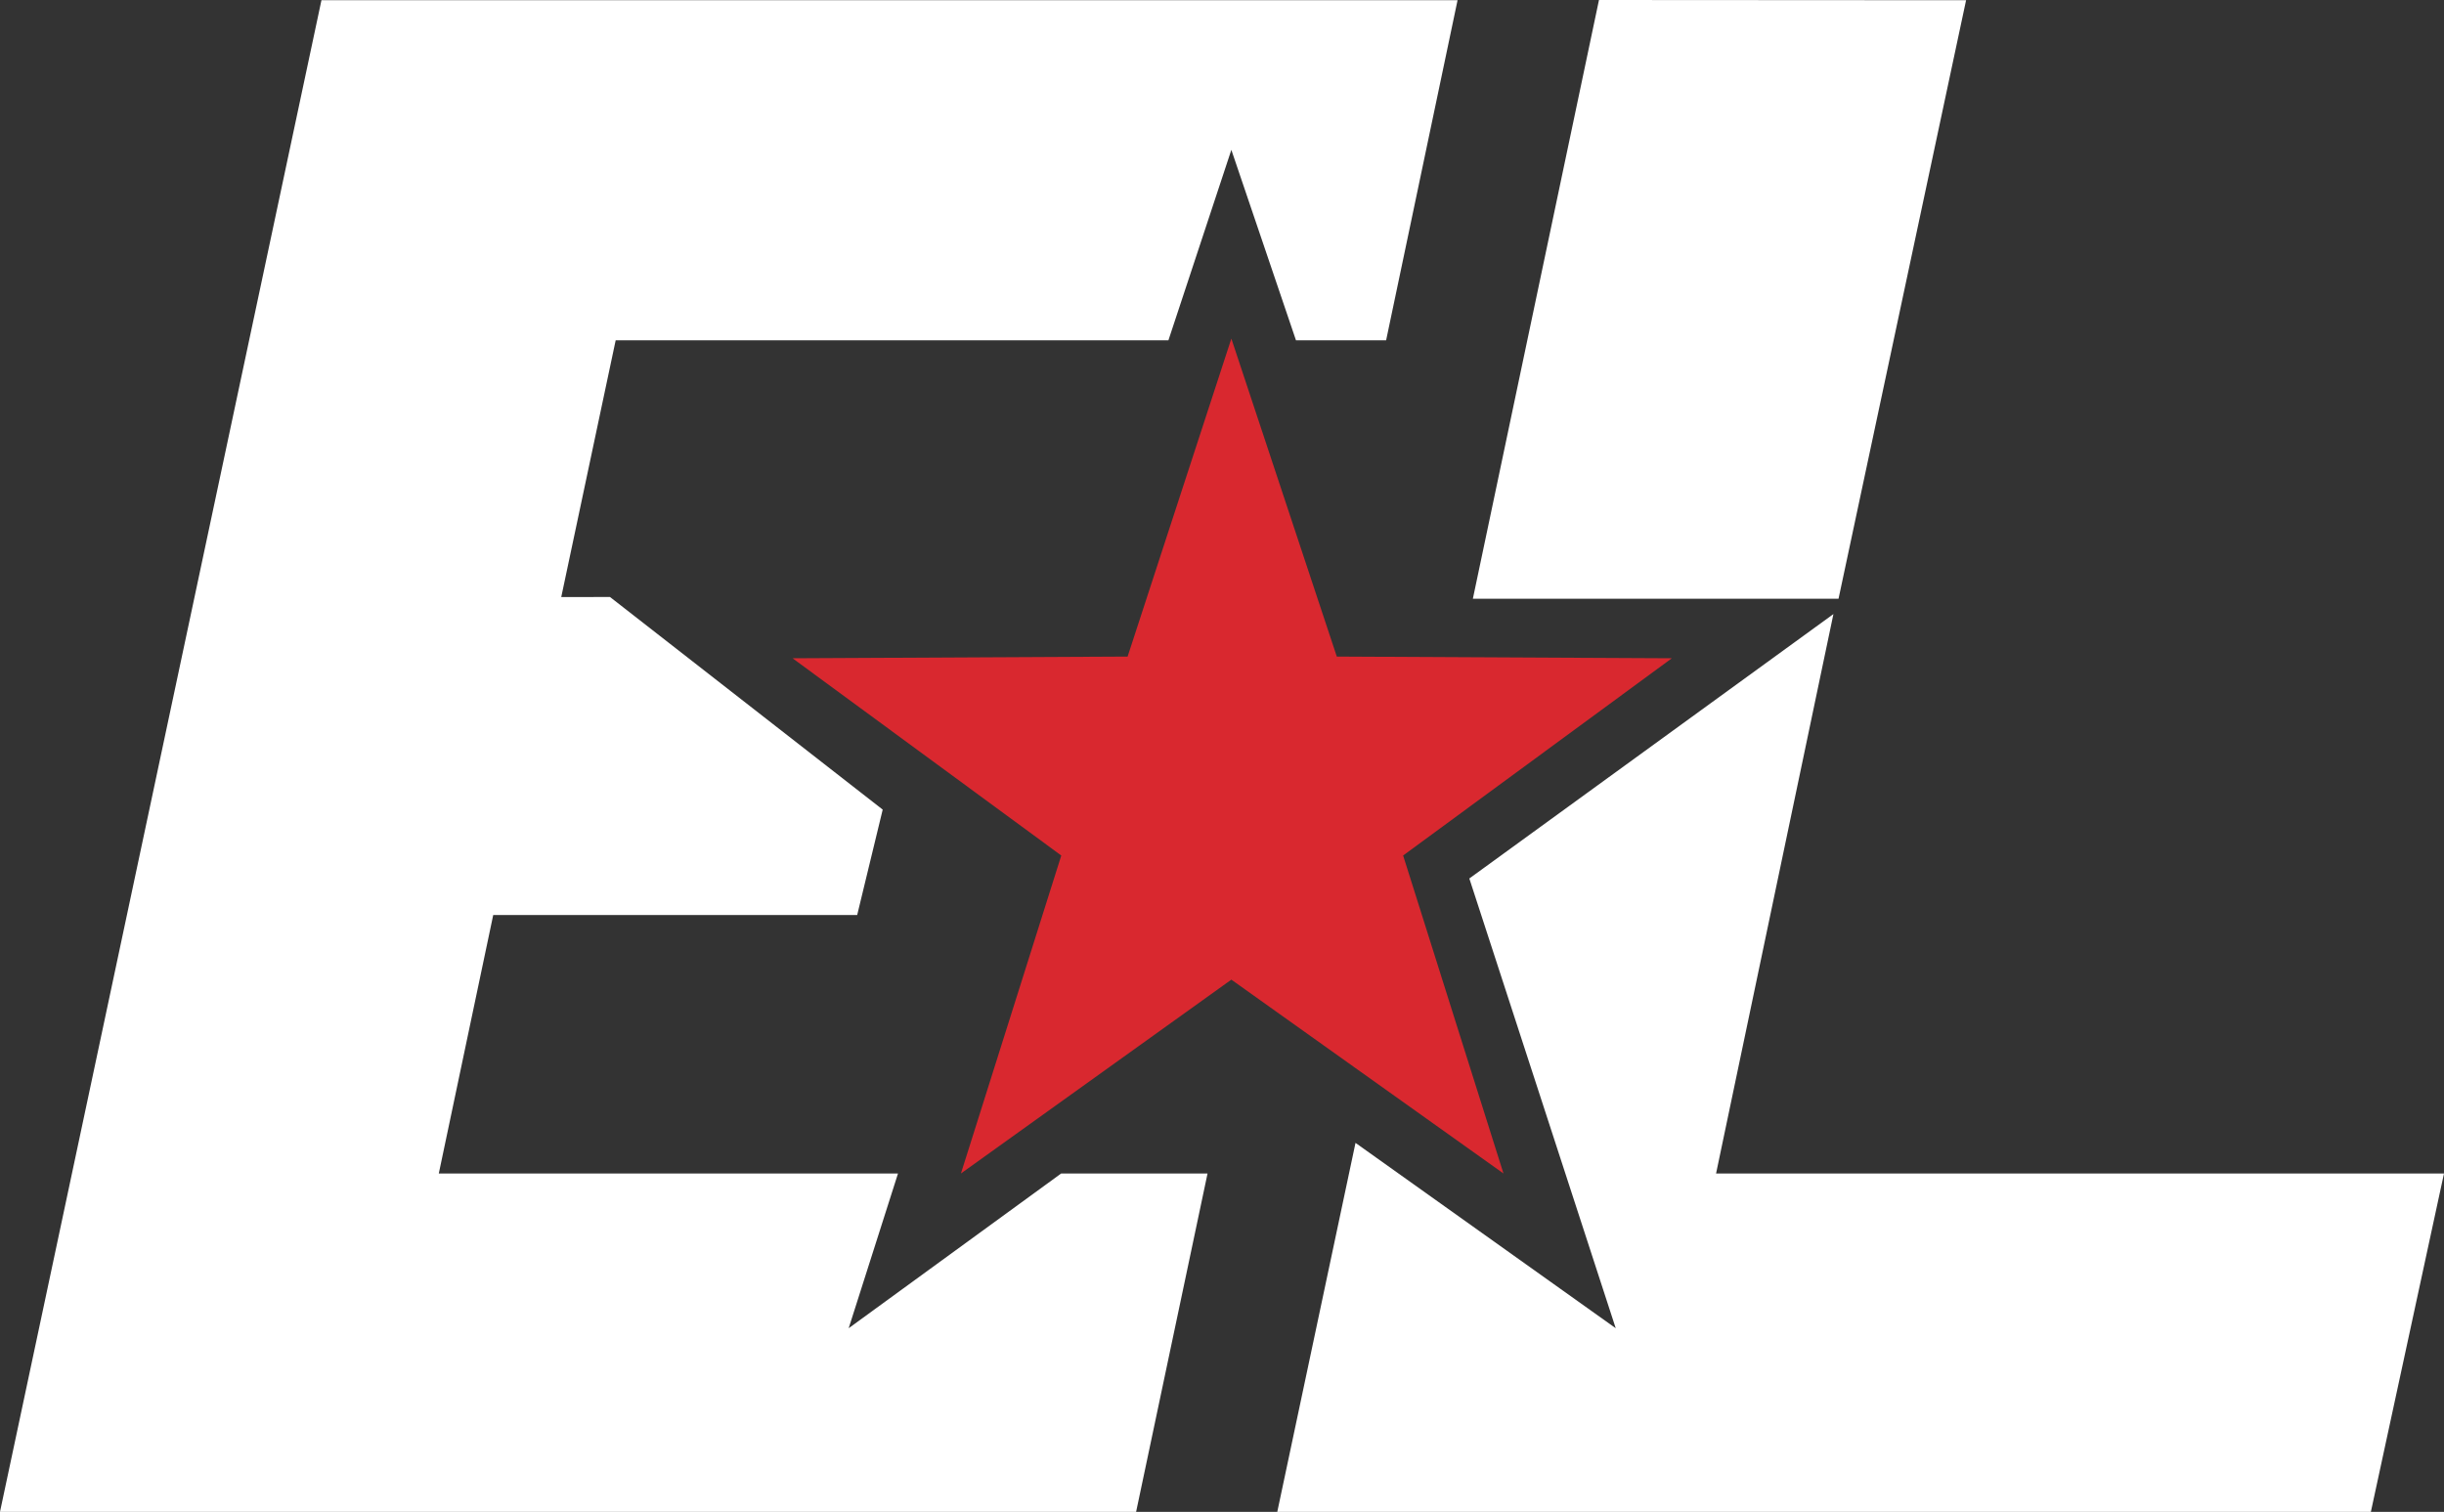 <svg xmlns="http://www.w3.org/2000/svg" width="1437" height="889.133" fill="#ffffff"><rect width="100%" height="100%" fill="#333333" stroke="none"/><path d="m189 0.133h668l-42 200h-53l-38-112-37 112-325-4e-5 -32 151 28.654-0.037 160.346 125.037-15 62h-214l-32 152h270l-29 91 124.934-91 86.066 4e-5 -42 199h-668z"></path><path d="m1078 361.133-69 329h428l-43 199-643-5e-5 46-217 153 109-86.076-264.492 214.076-155.508z"></path><path d="m724 199.133 62 187 197 1-158 116 59 187-160-114-159 114 59-187-158-116 197-1z" fill="#d9282f"></path><path d="M 1156,0.133 1081,352.133 H 866 L 940.152,0 Z"></path></svg>